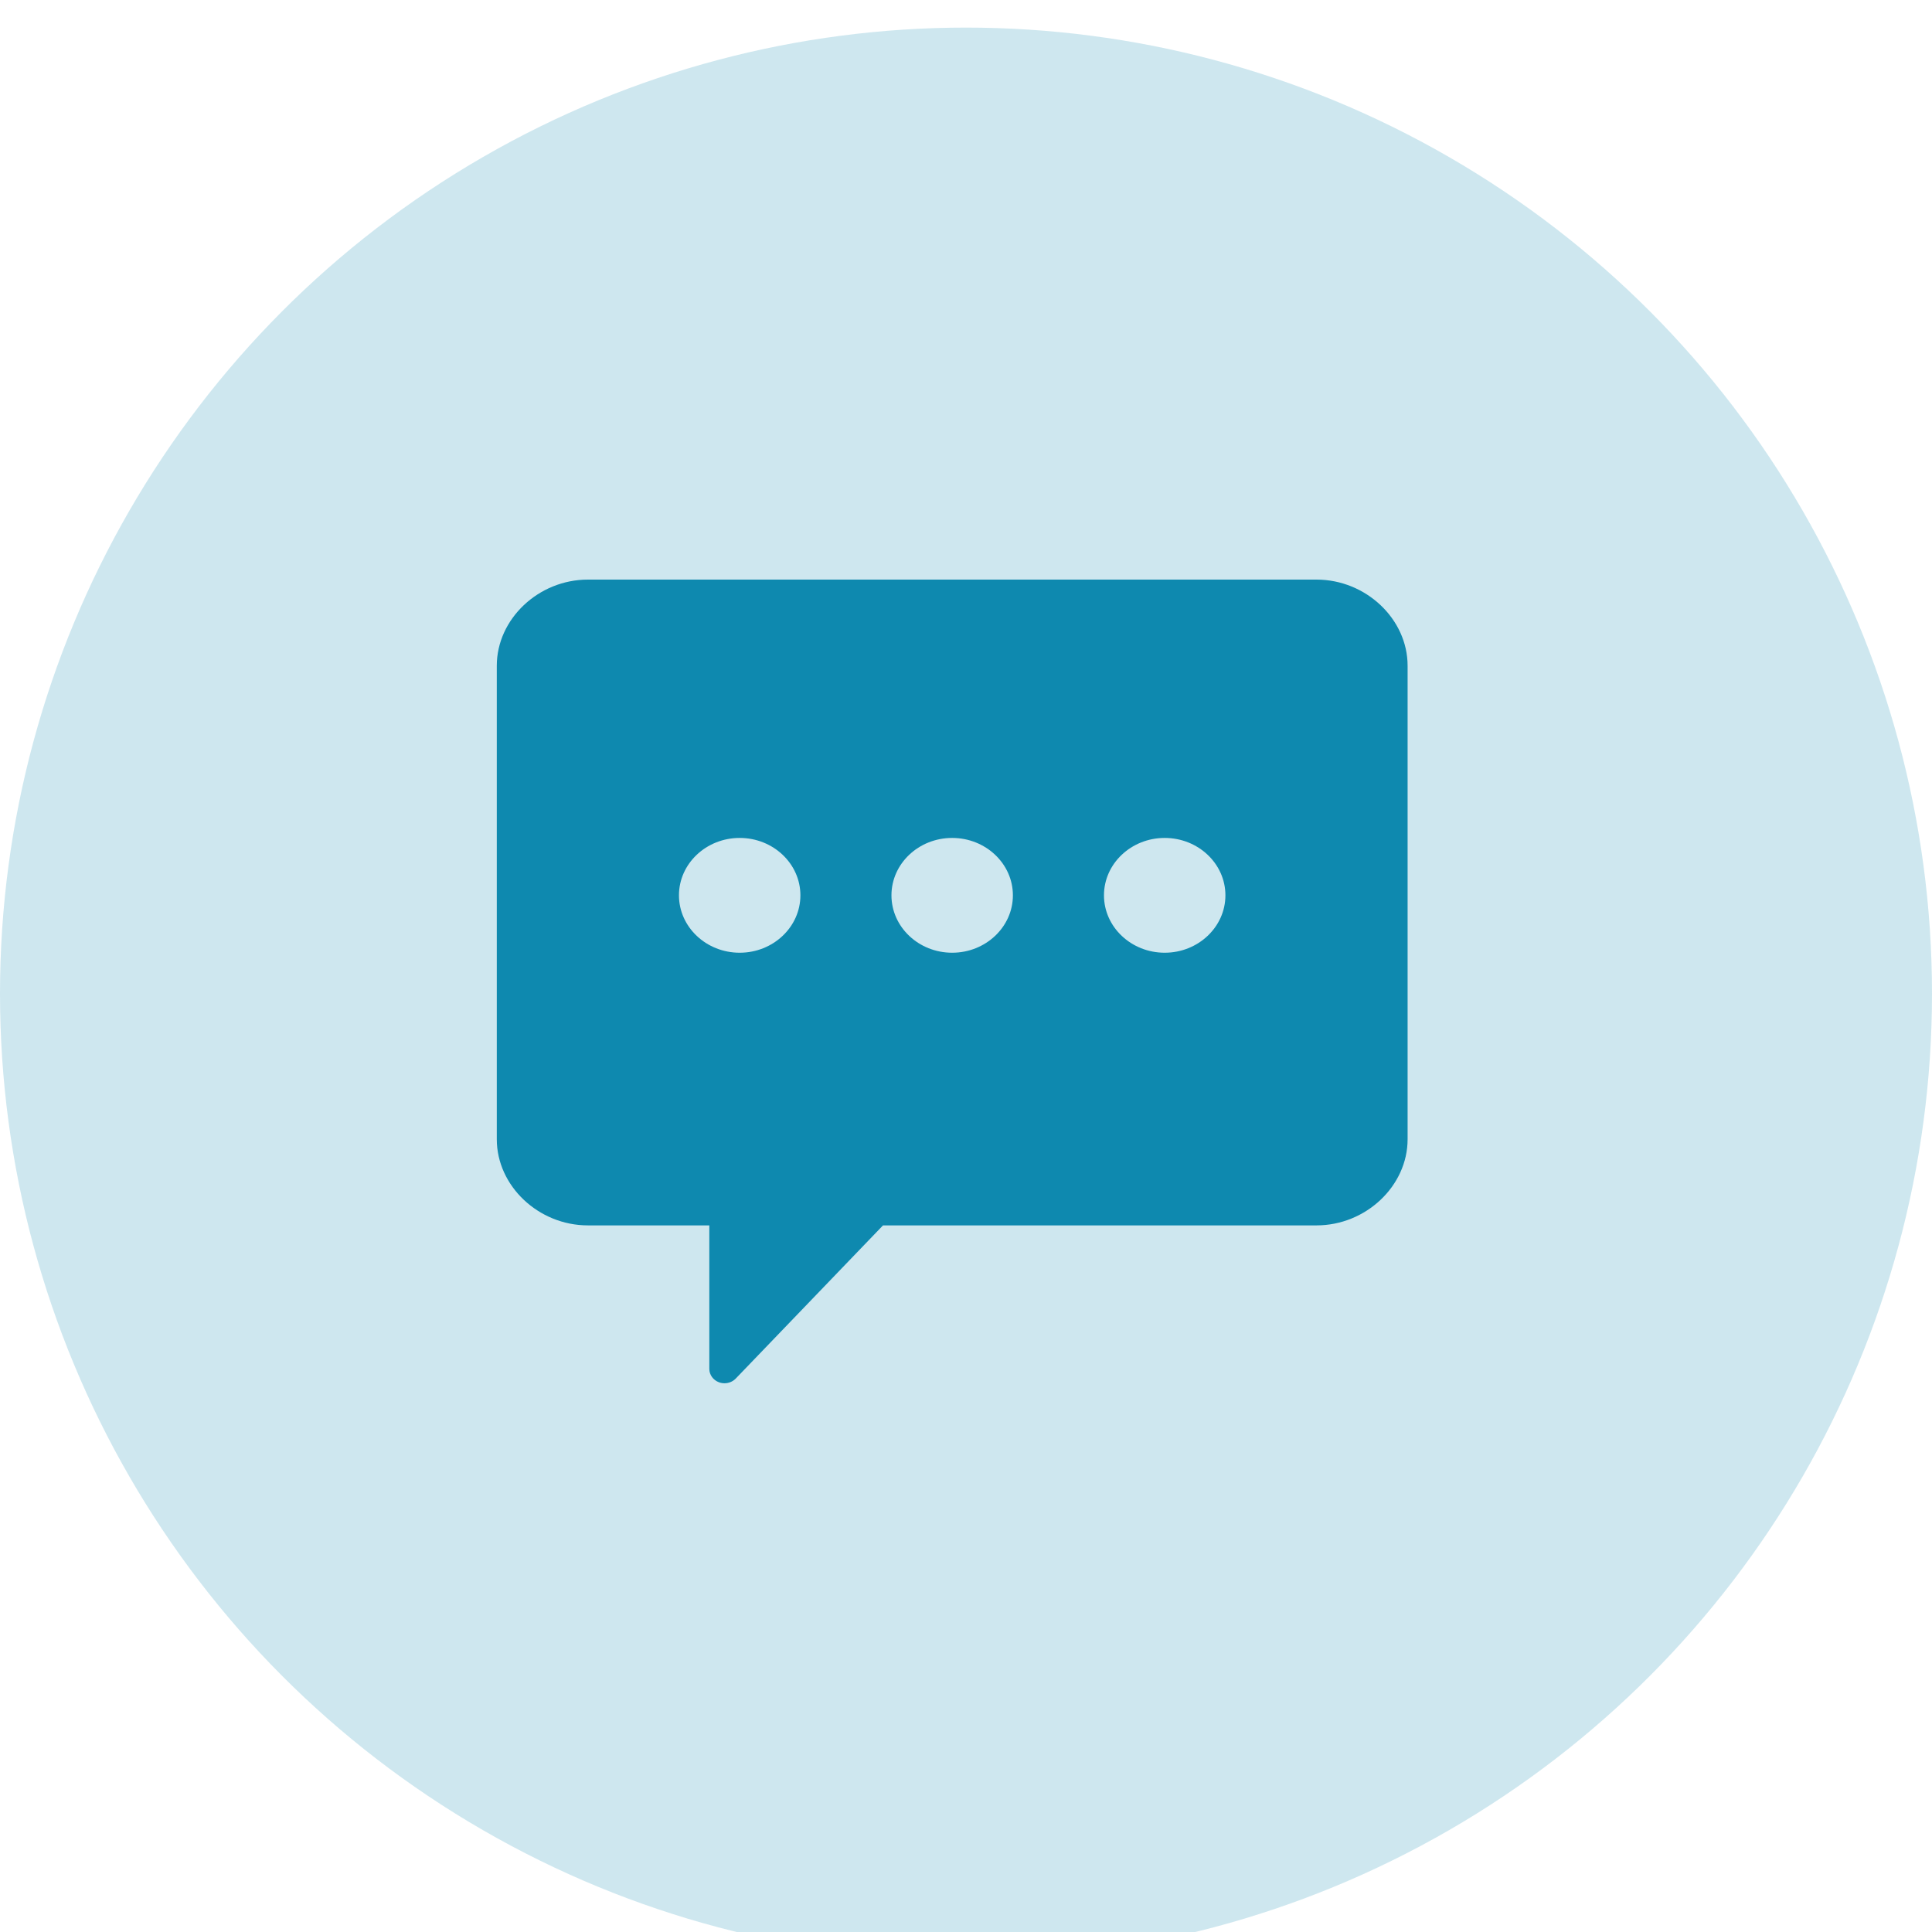 <svg width="70" height="70" viewBox="0 0 70 70" fill="none" xmlns="http://www.w3.org/2000/svg">
<g clip-path="url(#clip0_770_10)">
<circle cx="35" cy="36" r="35" fill="#0E89AF" fill-opacity="0.2"/>
<path fill-rule="evenodd" clip-rule="evenodd" d="M18 41.278V24.12C18 22.429 19.511 21 21.3 21H47.7C49.489 21 51 22.429 51 24.12V41.278C51 42.969 49.489 44.398 47.7 44.398H31.993L26.657 49.948C26.55 50.058 26.402 50.118 26.25 50.118C26.183 50.118 26.116 50.107 26.051 50.083C25.84 50.005 25.7 49.812 25.7 49.598V44.398H21.3C19.511 44.398 18 42.969 18 41.278ZM42.199 30.36C40.986 30.36 39.999 31.292 39.999 32.439C39.999 33.586 40.986 34.519 42.199 34.519C43.412 34.519 44.399 33.586 44.399 32.439C44.399 31.292 43.412 30.36 42.199 30.36ZM32.299 32.439C32.299 31.292 33.285 30.36 34.499 30.36C35.712 30.36 36.699 31.292 36.699 32.439C36.699 33.586 35.712 34.519 34.499 34.519C33.285 34.519 32.299 33.586 32.299 32.439ZM26.8 30.36C25.587 30.36 24.6 31.292 24.6 32.439C24.6 33.586 25.587 34.519 26.8 34.519C28.014 34.519 29 33.586 29 32.439C29 31.292 28.014 30.36 26.8 30.36Z" fill="#0E89AF"/>
</g>
<defs>
<clipPath id="clip0_770_10">
<rect width="70" height="70" fill="white"/>
</clipPath>
</defs>
</svg>
